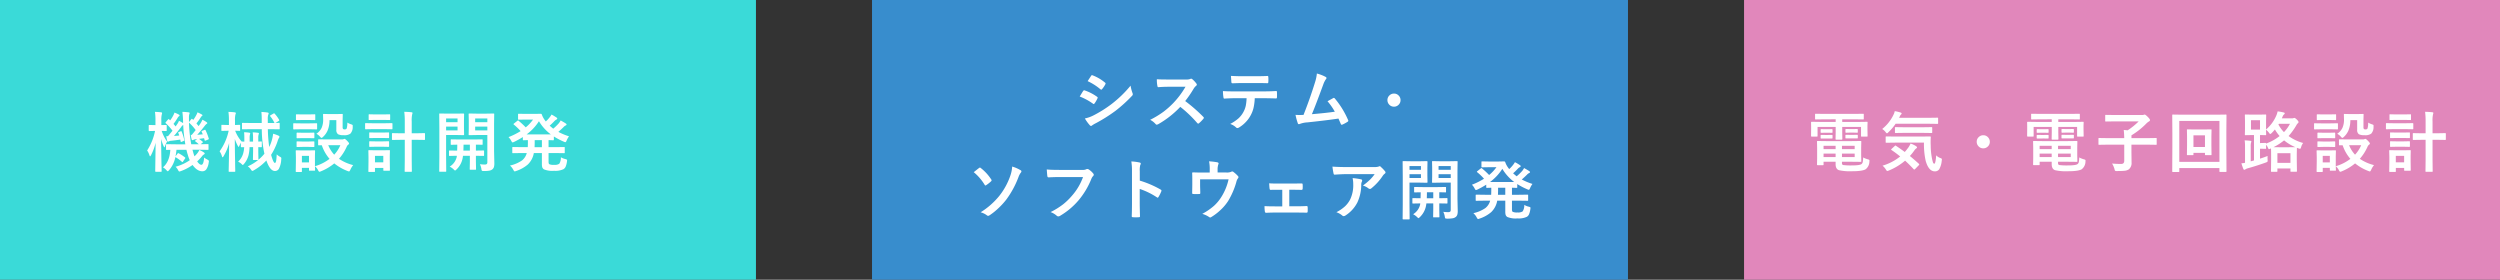 <svg xmlns="http://www.w3.org/2000/svg" width="840" height="94" viewBox="0 0 840 94">
  <rect x="0" y="0" width="840" height="94" fill="#333333" stroke="none"/>
  <g id="グループ_802" data-name="グループ 802" transform="translate(-180 -823)">
    <path id="パス_1622" data-name="パス 1622" d="M0,0H254V94H0Z" transform="translate(180 823)" fill="#3adad8"/>
    <g id="パス_1620" data-name="パス 1620" transform="translate(473 823)" fill="#388dcd">
      <path d="M 253.5 93.5 L 0.5 93.5 L 0.5 0.5 L 253.5 0.5 L 253.5 93.5 Z" stroke="none"/>
      <path d="M 1 1 L 1 93 L 253 93 L 253 1 L 1 1 M 0 0 L 254 0 L 254 94 L 0 94 L 0 0 Z" stroke="none" fill="#388dcd"/>
    </g>
    <path id="パス_1618" data-name="パス 1618" d="M0,0H254V94H0Z" transform="translate(766 823)" fill="#e187bb"/>
    <path id="パス_1621" data-name="パス 1621" d="M-57.219-9.571q.064-.1.73-1.192.29-.473.44-.677a.436.436,0,0,1,.333-.226.238.238,0,0,1,.075.011A15.751,15.751,0,0,1-51.408-9.5q.236.172.236.322a.663.663,0,0,1-.086.247,9.594,9.594,0,0,1-.967,1.676q-.183.215-.29.215a.473.473,0,0,1-.258-.129A19.762,19.762,0,0,0-57.219-9.571Zm2.664-5.167L-53.4-16.5q.15-.247.312-.247a.588.588,0,0,1,.247.075A14.412,14.412,0,0,1-48.7-14.233a.345.345,0,0,1,.172.29.529.529,0,0,1-.086.279,8.352,8.352,0,0,1-1.128,1.654.236.236,0,0,1-.215.129.582.582,0,0,1-.333-.15A19.016,19.016,0,0,0-54.555-14.738ZM-55.479-2.2a11.464,11.464,0,0,0,2.986-1.074,40.419,40.419,0,0,0,6.026-3.8,38.777,38.777,0,0,0,6.338-6.145,13.789,13.789,0,0,0,.645,2.471,1.156,1.156,0,0,1,.107.419.734.734,0,0,1-.236.5,47.885,47.885,0,0,1-5.6,5.081A52.689,52.689,0,0,1-51.784-.612,9.147,9.147,0,0,0-53.062.14a.5.5,0,0,1-.354.172.566.566,0,0,1-.44-.269A13.249,13.249,0,0,1-55.479-2.2Zm33.707-5.844a53.628,53.628,0,0,1,6.091,5.317.475.475,0,0,1,.172.312.54.54,0,0,1-.15.322,11.733,11.733,0,0,1-1.472,1.5.407.407,0,0,1-.269.129.508.508,0,0,1-.312-.172,39.933,39.933,0,0,0-5.715-5.457A31.844,31.844,0,0,1-30.817-.279a1.868,1.868,0,0,1-.5.172A.478.478,0,0,1-31.7-.3,6.09,6.09,0,0,0-33.546-1.74a30.575,30.575,0,0,0,4.555-2.771A28.342,28.342,0,0,0-25.8-7.348a28.359,28.359,0,0,0,4.136-5.521l-5.672.021q-1.7,0-3.48.14-.215.021-.29-.376a10.555,10.555,0,0,1-.193-2.288q1.182.086,3.717.086h6.048a3.619,3.619,0,0,0,1.515-.2.414.414,0,0,1,.247-.086.9.9,0,0,1,.376.172,7.806,7.806,0,0,1,1.429,1.547.629.629,0,0,1,.107.279.581.581,0,0,1-.29.44,4.226,4.226,0,0,0-.806.978A38.125,38.125,0,0,1-21.772-8.046ZM1.6-9a18.226,18.226,0,0,1-.419,3.276A9.961,9.961,0,0,1,.3-3.395,10.238,10.238,0,0,1-1.568-.838a10.146,10.146,0,0,1-2,1.6,1.372,1.372,0,0,1-.655.269A.647.647,0,0,1-4.684.816,5.346,5.346,0,0,0-6.649-.354,14.014,14.014,0,0,0-3.856-2.245a7.982,7.982,0,0,0,1.59-2.03,7.764,7.764,0,0,0,.859-2.267A15.925,15.925,0,0,0-1.149-9H-5.328q-1.053,0-3.3.129-.247.032-.29-.419A12.287,12.287,0,0,1-9.088-11.4q1.235.107,3.738.107H4.533q2.353,0,4.286-.129.236,0,.236.44.021.226.021.849t-.021.838q0,.376-.322.376Q6.4-9,4.555-9Zm-8-7.5q1.923.107,3.652.107H2.181q2.256,0,3.706-.086.269,0,.269.419.032.408.032.795,0,.408-.032.806,0,.419-.29.419Q4.071-14.1,2.181-14.1H-2.75q-.623,0-3.126.086-.344,0-.376-.376-.032-.3-.075-1.031Q-6.381-16.178-6.4-16.5Zm28.873-.795a13.05,13.05,0,0,1,2.965,1.149q.269.183.269.354a.736.736,0,0,1-.226.44,7.647,7.647,0,0,0-.892,1.826q-2.546,6.939-3.792,9.894,4.941-.419,7.7-.838a21.453,21.453,0,0,0-2.449-3.513l1.923-1.063a.443.443,0,0,1,.2-.064.465.465,0,0,1,.322.193,28.972,28.972,0,0,1,4.447,7.2.585.585,0,0,1,.086.29q0,.215-.29.376a11.521,11.521,0,0,1-1.665.9.64.64,0,0,1-.269.064q-.2,0-.312-.312-.58-1.354-.773-1.762Q25.661-1.547,19.28-.881A8.475,8.475,0,0,0,16.7-.344a.713.713,0,0,1-.279.064.361.361,0,0,1-.354-.29,19.647,19.647,0,0,1-.773-2.836q.6.043,1.343.043.354,0,1.343-.021,2.181-5.511,3.846-10.893A13.762,13.762,0,0,0,22.471-17.295ZM48.379-10.56a2.1,2.1,0,0,1,1.633.73,2.11,2.11,0,0,1,.569,1.472,2.1,2.1,0,0,1-.73,1.633,2.11,2.11,0,0,1-1.472.569,2.1,2.1,0,0,1-1.633-.73,2.11,2.11,0,0,1-.569-1.472,2.1,2.1,0,0,1,.73-1.633A2.11,2.11,0,0,1,48.379-10.56Zm-141.2,26.412q.87-.7,1.783-1.407a.5.5,0,0,1,.312-.129.419.419,0,0,1,.279.15,15.685,15.685,0,0,1,3.523,3.856.4.4,0,0,1,.107.258.84.84,0,0,1-.15.312,12.438,12.438,0,0,1-1.7,1.343.414.414,0,0,1-.193.086q-.172,0-.312-.247A16.75,16.75,0,0,0-92.821,15.853Zm12.912-1.891A12,12,0,0,1-77.073,15.2a.421.421,0,0,1,.269.376.841.841,0,0,1-.247.5,5.429,5.429,0,0,0-.741,1.429,30.97,30.97,0,0,1-4.114,7.584,25.527,25.527,0,0,1-2.965,3.18,19.871,19.871,0,0,1-2.664,2.084,1,1,0,0,1-.462.172.8.8,0,0,1-.494-.247,6.324,6.324,0,0,0-2.02-.956,24.977,24.977,0,0,0,6.295-5.532,22.826,22.826,0,0,0,3.738-6.907A11.151,11.151,0,0,0-79.909,13.962Zm11.621.978q1.386.15,4.222.15h7.853A2.5,2.5,0,0,0-55,14.864a.623.623,0,0,1,.333-.086,1.146,1.146,0,0,1,.408.107,6.307,6.307,0,0,1,1.611,1.45.587.587,0,0,1,.15.376.745.745,0,0,1-.312.548,3.134,3.134,0,0,0-.5.859,26.336,26.336,0,0,1-4.265,7.154,24.345,24.345,0,0,1-6.241,5.242,1.105,1.105,0,0,1-.6.193.76.76,0,0,1-.548-.247,6.493,6.493,0,0,0-2.041-1.2,25.14,25.14,0,0,0,4.265-2.653,21.29,21.29,0,0,0,2.922-2.847A19.461,19.461,0,0,0-56.1,17.485h-7.949q-1.321,0-3.631.107-.344.032-.419-.44Q-68.17,16.6-68.288,14.939Zm31.258,3.749a32.947,32.947,0,0,1,6.993,3q.29.15.29.376a.528.528,0,0,1-.043.193,12.5,12.5,0,0,1-.945,1.912q-.14.247-.29.247a.365.365,0,0,1-.247-.107,24.243,24.243,0,0,0-5.779-2.825v4.866q0,1.2.086,4.308v.064q0,.269-.4.269-.494.032-.978.032t-.978-.032q-.419,0-.419-.333.086-2.127.086-4.329V15.5a19.876,19.876,0,0,0-.215-3.255,15.507,15.507,0,0,1,2.75.354q.419.086.419.376a1.139,1.139,0,0,1-.183.5,7.291,7.291,0,0,0-.15,2.063Zm26.144-2.729h2.943a3.6,3.6,0,0,0,1.654-.247.484.484,0,0,1,.3-.107.688.688,0,0,1,.494.226,9.276,9.276,0,0,1,1.472,1.354.487.487,0,0,1,.15.333A.76.76,0,0,1-4.1,18a2.965,2.965,0,0,0-.473,1.085,25.624,25.624,0,0,1-2.782,6.467,15.992,15.992,0,0,1-2.675,3.126,18.028,18.028,0,0,1-3,2.267.654.654,0,0,1-.354.129.909.909,0,0,1-.462-.226,8,8,0,0,0-2.191-.988,21.068,21.068,0,0,0,3.953-2.718,14.27,14.27,0,0,0,2.331-2.761,18.592,18.592,0,0,0,2.557-6.134h-9.571V20.1q0,.548.032,1.418.032,1.085.032,1.246a.546.546,0,0,1-.075.354.443.443,0,0,1-.279.064q-.483.032-1.01.032t-1.01-.032q-.354,0-.354-.333.043-2.245.043-2.729V18.334q0-1.493-.043-2.127v-.043q0-.247.312-.247,1.568.064,3.341.064h2.245v-.859a13.65,13.65,0,0,0-.215-2.922,23.73,23.73,0,0,1,2.718.322q.473.1.473.408a.63.63,0,0,1-.075.279,5.155,5.155,0,0,0-.258,1.7ZM13.2,21.75v5.564h2.331q1.955,0,3.545-.086.279,0,.3.419.021.365.021.7t-.021.709q-.021.4-.312.4h-.054l-3.459-.043H8.641q-1.418,0-3.233.086-.354,0-.419-.462a10.839,10.839,0,0,1-.107-1.783q1.278.086,3.76.086h2.2V21.771H9.629q-1.687,0-2.707.021H6.89q-.258,0-.312-.44-.054-.29-.14-1.762.945.086,3.062.086h4.888l2.965-.043h.054q.258,0,.29.376.021.344.021.677t-.021.688q-.021.419-.344.419h-.086L14.41,21.75Zm14.5-7.767q2.095.15,4.469.15H41.6A5.419,5.419,0,0,0,43.121,14a2.72,2.72,0,0,1,.419-.161.723.723,0,0,1,.5.312,11.451,11.451,0,0,1,1.321,1.386.625.625,0,0,1,.172.4.588.588,0,0,1-.312.462,2.877,2.877,0,0,0-.591.634,18.348,18.348,0,0,1-3.867,4.254.654.654,0,0,1-.462.193.83.83,0,0,1-.537-.215,5.315,5.315,0,0,0-1.826-.913,22.914,22.914,0,0,0,2.342-1.944,12.99,12.99,0,0,0,1.6-1.9H32.379q-1.321,0-3.889.172a.356.356,0,0,1-.4-.333A21.125,21.125,0,0,1,27.7,13.983ZM29.017,29.3A12.79,12.79,0,0,0,32,27.25,8.789,8.789,0,0,0,33.614,25.1a11.034,11.034,0,0,0,1.074-5.2,9.213,9.213,0,0,0-.215-2.062,20.668,20.668,0,0,1,2.836.419.411.411,0,0,1,.376.419.88.88,0,0,1-.107.387,2.27,2.27,0,0,0-.2.9,14.246,14.246,0,0,1-1.3,6.059,11.322,11.322,0,0,1-4,4.383,1.164,1.164,0,0,1-.623.215.616.616,0,0,1-.44-.2A6.409,6.409,0,0,0,29.017,29.3Zm35.93-.129a11.475,11.475,0,0,0,1.6.107,1.015,1.015,0,0,0,.752-.2,1.038,1.038,0,0,0,.15-.645V19.365h-3.6l-2.417.043a.392.392,0,0,1-.236-.043.37.37,0,0,1-.032-.193l.043-1.912V14.316l-.043-1.934q0-.183.054-.215a.433.433,0,0,1,.215-.032l2.417.043h3.223l2.449-.043q.172,0,.2.043a.4.4,0,0,1,.032.2l-.043,3.008v9.432L69.8,28.84a4.306,4.306,0,0,1-.15,1.311,1.627,1.627,0,0,1-.483.72,2.244,2.244,0,0,1-1.074.473,10.506,10.506,0,0,1-1.837.118q-.537,0-.634-.107a1.267,1.267,0,0,1-.172-.569A5.668,5.668,0,0,0,64.947,29.173Zm2.5-11.365V16.529H63.357v1.278Zm0-4H63.357v1.246H67.45ZM57.2,12.179l2.213-.043q.226,0,.226.247L59.6,14.488v2.589l.043,2.095q0,.236-.226.236L57.2,19.365H53.593v7.348l.043,4.748q0,.183-.043.215a.37.37,0,0,1-.193.032H51.52a.323.323,0,0,1-.2-.038.349.349,0,0,1-.038-.209l.043-4.748v-9.55l-.043-4.78q0-.183.043-.215a.4.4,0,0,1,.2-.032l2.61.043Zm.236,5.629V16.529H53.593v1.278Zm0-4H53.593v1.246h3.846ZM54.807,29.979a5.166,5.166,0,0,0,2.353-3.233l.043-.4q-1.063.011-1.858.032l-.408.011h-.129q-.172,0-.215-.054a.4.4,0,0,1-.032-.2V24.8q0-.172.043-.2a.4.4,0,0,1,.2-.032l2.5.043q.043-1.1.043-2-.816.011-1.482.032l-.451.011q-.193,0-.226-.043a.292.292,0,0,1-.043-.193V21.073q0-.183.054-.215a.433.433,0,0,1,.215-.032l2.75.043h4.705l2.75-.043a.34.34,0,0,1,.215.043.4.4,0,0,1,.032.2v1.343q0,.172-.043.2a.4.4,0,0,1-.2.032l-.269-.011q-.816-.021-1.751-.032v2l2.5-.043a.34.34,0,0,1,.215.043.37.37,0,0,1,.032.193v1.332a.379.379,0,0,1-.038.215q-.038.043-.209.043l-2.5-.043v2.041l.043,2.385A.365.365,0,0,1,63.6,31a.4.4,0,0,1-.2.032H61.778q-.183,0-.215-.043a.433.433,0,0,1-.032-.215l.043-2.385V26.348h-2.31q-.075.612-.15.945a7.108,7.108,0,0,1-2.084,3.7q-.344.312-.419.312-.118,0-.5-.4A5.648,5.648,0,0,0,54.807,29.979Zm4.6-5.371h2.17v-2H59.447Q59.447,23.469,59.4,24.607Zm32.751,2.224a4.772,4.772,0,0,0,1.493.612,1.884,1.884,0,0,1,.483.172.293.293,0,0,1,.107.258,2.385,2.385,0,0,1-.032.322,6.748,6.748,0,0,1-.462,1.826,1.882,1.882,0,0,1-.709.816,6.358,6.358,0,0,1-3.169.548,7.278,7.278,0,0,1-3.405-.483,1.367,1.367,0,0,1-.569-.709,4,4,0,0,1-.118-1.139V25.424H83.067a6.964,6.964,0,0,1-2.03,3.856,11.649,11.649,0,0,1-3.91,2.17,2.874,2.874,0,0,1-.483.15q-.183,0-.483-.548a4.727,4.727,0,0,0-1.117-1.429,11.408,11.408,0,0,0,4.05-1.719,4.713,4.713,0,0,0,1.6-2.481H79.039l-2.943.043a.392.392,0,0,1-.236-.043.37.37,0,0,1-.032-.193v-1.59q0-.172.054-.2A.433.433,0,0,1,76.1,23.4l2.943.043h1.987q.043-.967.043-1.611v-.752q-.58.011-1.085.032l-.344.011a.392.392,0,0,1-.236-.043.37.37,0,0,1-.032-.193v-.838a30.4,30.4,0,0,1-2.943,1.633,1.817,1.817,0,0,1-.516.172q-.172,0-.462-.569a4.773,4.773,0,0,0-.892-1.214,23.847,23.847,0,0,0,4.061-2.02A18.142,18.142,0,0,0,76.4,15.917q-.172-.14-.172-.226,0-.054.172-.193l1.106-.881a.586.586,0,0,1,.247-.14.391.391,0,0,1,.193.1,28.36,28.36,0,0,1,2.4,2.224,13.407,13.407,0,0,0,2.46-2.621h-2.46l-2.31.043q-.193,0-.226-.043a.292.292,0,0,1-.043-.193V12.458q0-.172.054-.2a.433.433,0,0,1,.215-.032l2.31.043h3.04l2-.043a.393.393,0,0,1,.376.269,6.821,6.821,0,0,0,1.01,1.891q.021.032.312.43A10.578,10.578,0,0,0,88.4,13.4a6.491,6.491,0,0,0,.612-.913,15.667,15.667,0,0,1,1.7,1.01.439.439,0,0,1,.236.344q0,.2-.29.333a2.515,2.515,0,0,0-.741.591q-.816.859-1.515,1.461.795.7,1.2,1.01a18.352,18.352,0,0,0,1.88-1.826,6.22,6.22,0,0,0,.612-.945q1.053.58,1.708,1.01a.472.472,0,0,1,.269.376q0,.193-.29.3a2.419,2.419,0,0,0-.763.6q-.73.72-1.7,1.558a20.878,20.878,0,0,0,3.588,1.493,6.4,6.4,0,0,0-.795,1.4q-.236.569-.419.569a1.456,1.456,0,0,1-.5-.15A24.035,24.035,0,0,1,89.8,19.849v1.042q0,.172-.043.2a.4.4,0,0,1-.2.032l-.483-.011q-.483-.021-1.053-.032v2.363h2.224l2.965-.043a.34.34,0,0,1,.215.043.37.37,0,0,1,.032.193v1.59a.323.323,0,0,1-.038.2.349.349,0,0,1-.209.038l-2.965-.043H88.019v2.965q0,.6.236.773a3.333,3.333,0,0,0,1.611.226,2.817,2.817,0,0,0,1.74-.354A3.707,3.707,0,0,0,92.155,26.831ZM84.786,14.725A16.587,16.587,0,0,1,80.65,19.15h8.121A15.236,15.236,0,0,1,84.786,14.725Zm-1.472,8.723h2.46V21.084H83.357v.752Q83.357,22.427,83.314,23.447Z" transform="translate(600 865)" fill="#fff"/>
    <path id="パス_1623" data-name="パス 1623" d="M9.99.021A15.135,15.135,0,0,0,14.76-2.17a11.224,11.224,0,0,1-.655-1.8,16.929,16.929,0,0,1-.462-1.7H10.3a20.607,20.607,0,0,1-.333,2.224l.677-.924q.129-.172.247-.172a.433.433,0,0,1,.193.064,13.351,13.351,0,0,1,2.063,1.364.234.234,0,0,1,.129.183.389.389,0,0,1-.1.2l-.666.978q-.118.215-.236.215-.064,0-.2-.129A11.742,11.742,0,0,0,9.926-3.212,9.519,9.519,0,0,1,7.81,1.171q-.344.376-.44.376-.118,0-.483-.4A4.2,4.2,0,0,0,5.747.226Q7.981-1.654,8.229-5.65l-1.214.021q-.172,0-.2-.043a.37.37,0,0,1-.032-.193V-7.326q0-.172.043-.2a.37.37,0,0,1,.193-.032l3.019.043h3.233a51.151,51.151,0,0,1-.709-6.51,2.215,2.215,0,0,0-.7.72q-1.429,1.869-2.417,3l1.783-.161q-.118-.376-.312-.849a.58.58,0,0,1-.043-.172q0-.075.258-.183l.58-.226a.58.58,0,0,1,.172-.043q.1,0,.172.2a15.127,15.127,0,0,1,.838,2.729.515.515,0,0,1,.032.15q0,.107-.247.226l-.645.279a.65.65,0,0,1-.215.064q-.1,0-.129-.215L11.569-9.1q-1.59.247-3.126.408a1.843,1.843,0,0,0-.7.183.631.631,0,0,1-.29.107q-.215,0-.279-.29-.14-.559-.312-1.558.215.021.569.021.5-.569,1.525-1.848a17.4,17.4,0,0,0-2.234-2.492A.26.26,0,0,1,6.6-14.76.469.469,0,0,1,6.735-15l.72-.838q.107-.15.193-.15a.333.333,0,0,1,.183.107l.354.322a12.036,12.036,0,0,0,1.1-1.783,4.642,4.642,0,0,0,.333-.827,9.07,9.07,0,0,1,1.525.7.34.34,0,0,1,.193.29q0,.118-.193.236a1.439,1.439,0,0,0-.376.4A19.788,19.788,0,0,1,9.3-14.362q.269.29.709.859l.7-1.031a4.078,4.078,0,0,0,.419-.881,11.517,11.517,0,0,1,1.386.784v-.4a30.2,30.2,0,0,0-.236-3.384q.956.021,2.041.15.4.043.4.247a1.387,1.387,0,0,1-.129.44,4.391,4.391,0,0,0-.1,1.192q0,.387.011,1.289v.1l.784-.956q.15-.14.2-.14a.519.519,0,0,1,.172.118l.269.269A11.42,11.42,0,0,0,17-17.424a4.4,4.4,0,0,0,.354-.838,14.325,14.325,0,0,1,1.45.73q.226.14.226.29,0,.118-.193.236a1.22,1.22,0,0,0-.354.4A21.838,21.838,0,0,1,17-14.534q.312.365.73.9.322-.44.72-1.042a7.205,7.205,0,0,0,.559-1.1,8.89,8.89,0,0,1,1.45.859.374.374,0,0,1,.193.279q0,.172-.247.269a5,5,0,0,0-.677.73q-1.031,1.354-2.46,2.943.591-.043,1.869-.172l-.376-.838a.592.592,0,0,1-.043-.161q0-.086.258-.193l.73-.29a.655.655,0,0,1,.2-.054q.086,0,.193.215a18.933,18.933,0,0,1,1.053,2.75.461.461,0,0,1,.021.118q0,.086-.258.215l-.795.322a.739.739,0,0,1-.226.064q-.107,0-.15-.215l-.172-.634-1.7.236a11.032,11.032,0,0,1,1.149.881q.15.118.15.215t-.15.2l-.6.5,2.374-.043a.392.392,0,0,1,.236.043.37.37,0,0,1,.032.193v1.461q0,.161-.043.2a.408.408,0,0,1-.226.038l-2.986-.043H15.662l.2.688A12.848,12.848,0,0,0,16.35-3.47a10.5,10.5,0,0,0,1.01-1.106,4.825,4.825,0,0,0,.612-1.031,8.177,8.177,0,0,1,1.59.859q.215.193.215.333,0,.172-.236.3a2.092,2.092,0,0,0-.645.58,13.259,13.259,0,0,1-1.644,1.762q.773,1.139,1.407,1.139.752,0,.924-2.438a5.7,5.7,0,0,0,1.031.655q.58.3.58.548a3.4,3.4,0,0,1-.064.462A5.132,5.132,0,0,1,20.281.956a1.623,1.623,0,0,1-1.311.591q-1.74,0-3.266-2.116a16.217,16.217,0,0,1-3.91,2.052,3.6,3.6,0,0,1-.526.15q-.2,0-.44-.5A4.14,4.14,0,0,0,9.99.021Zm5.1-10.71.312.021q.763-.881,1.343-1.633A15.4,15.4,0,0,0,14.5-14.8a45.448,45.448,0,0,0,.763,7.283H17.8a10.253,10.253,0,0,0-1.106-.924q-.172-.14-.172-.193,0-.086.226-.247l.5-.376-.6.064A1.825,1.825,0,0,0,16-9.013a.9.9,0,0,1-.354.107q-.193,0-.258-.29A10.2,10.2,0,0,1,15.093-10.688ZM.44-5.436A19.316,19.316,0,0,0,3.1-12.01H3.062l-1.869.043q-.226,0-.226-.236v-1.59q0-.215.226-.215l1.891.043h.15v-1.547a17.861,17.861,0,0,0-.172-2.9q1.139.032,2.063.15.333.043.333.247a1.949,1.949,0,0,1-.086.44,7.193,7.193,0,0,0-.161,2.041v1.568l1.568-.043q.236,0,.236.215v1.59q0,.172-.043.2a.37.37,0,0,1-.193.032l-.451-.011q-.451-.021-1-.032A12.691,12.691,0,0,0,7.154-8.422a8.382,8.382,0,0,0-.709,1.536q-.1.376-.215.376t-.269-.4a14.032,14.032,0,0,1-.816-2.4q.021,3.749.1,7.81Q5.264-.569,5.3.773q.011.634.011.7,0,.183-.043.215a.4.4,0,0,1-.2.032h-1.7q-.215,0-.215-.247,0-.075.021-1.482.075-4.383.107-8.014A17.985,17.985,0,0,1,1.74-3.846q-.2.376-.312.376-.086,0-.215-.354A6.04,6.04,0,0,0,.44-5.436ZM34.255-.107a15.235,15.235,0,0,0,3.491-2.138H36.231q-.183,0-.215-.043a.433.433,0,0,1-.032-.215l.054-2.449V-6.574H34.846a12.96,12.96,0,0,1-.333,2.707,7.278,7.278,0,0,1-1.493,2.9q-.333.4-.44.4-.086,0-.333-.247A4.133,4.133,0,0,0,31-1.687a5.917,5.917,0,0,0,1.687-2.686,9.444,9.444,0,0,0,.354-2.181l-.881.021q-.172,0-.2-.043a.4.4,0,0,1-.032-.2V-8.046a10.133,10.133,0,0,0-.494,1.01q-.172.4-.236.4-.1,0-.29-.354a15.17,15.17,0,0,1-1.01-2.31q.011,3.749.1,7.81Q30-.569,30.033.773q.011.634.011.7,0,.183-.043.215a.37.37,0,0,1-.193.032H28.089a.365.365,0,0,1-.226-.043.4.4,0,0,1-.032-.2q0-.032.032-1.472.1-4.232.118-7.938a16.79,16.79,0,0,1-1.848,4.394q-.2.376-.333.376-.15,0-.236-.376a5.436,5.436,0,0,0-.773-1.622,18.293,18.293,0,0,0,3.04-6.907h-.269l-1.934.043a.34.34,0,0,1-.215-.043.37.37,0,0,1-.032-.193v-1.547q0-.172.054-.215a.336.336,0,0,1,.193-.032l1.934.054h.354v-1.461a20.222,20.222,0,0,0-.161-2.943,19.89,19.89,0,0,1,2.116.15q.376.075.376.247a1.387,1.387,0,0,1-.129.44,7.661,7.661,0,0,0-.161,2.084v1.482l1.5-.054q.172,0,.2.043a.4.4,0,0,1,.032.2v1.547q0,.172-.043.2a.37.37,0,0,1-.193.032l-.44-.011q-.451-.021-1-.032a12.222,12.222,0,0,0,2.159,3.609,5.658,5.658,0,0,0,.924.043V-9.786a15.612,15.612,0,0,0-.086-1.783,14.1,14.1,0,0,1,1.751.15q.312.064.312.247a3.632,3.632,0,0,1-.086.354,4.3,4.3,0,0,0-.107,1.2v1.192h1.149v-1.01a14.023,14.023,0,0,0-.118-2.095,15.354,15.354,0,0,1,1.783.15q.29.043.29.2a.976.976,0,0,1-.086.376,3.533,3.533,0,0,0-.118,1.16v1.214q.333-.011.688-.032l.258-.011q.183,0,.215.043a.37.37,0,0,1,.032.193v1.45q0,.183-.043.215a.4.4,0,0,1-.2.032l-.945-.021v1.6L37.832-2.5a.534.534,0,0,1-.021.193,14.018,14.018,0,0,0,2.03-2.041,39.8,39.8,0,0,1-.881-8.25H35.522l-2.965.043a.34.34,0,0,1-.215-.043.4.4,0,0,1-.032-.2V-14.48q0-.172.054-.2a.336.336,0,0,1,.193-.032l2.965.043h3.416v-.591a29.111,29.111,0,0,0-.107-3.126q1.214.064,2.063.193.376.075.376.269a.928.928,0,0,1-.129.44A4.13,4.13,0,0,0,40.979-16v1.321h2.245A10.029,10.029,0,0,0,41.817-16.9a.367.367,0,0,1-.086-.172q0-.1.215-.226l.9-.526a1.735,1.735,0,0,1,.247-.107q.1,0,.215.15a11.368,11.368,0,0,1,1.461,2.009.5.5,0,0,1,.064.193q0,.118-.247.269l-1.053.634q.462-.011.9-.032l.312-.011q.172,0,.2.043a.37.37,0,0,1,.032.193V-12.8q0,.183-.043.215a.37.37,0,0,1-.193.032L41.774-12.6H41a46.892,46.892,0,0,0,.462,5.983,12.517,12.517,0,0,0,1.021-2.836,11.575,11.575,0,0,0,.279-1.611,11.732,11.732,0,0,1,1.74.612q.4.183.4.4a.7.7,0,0,1-.193.419,5.928,5.928,0,0,0-.483,1.214,20.316,20.316,0,0,1-2.138,4.447q.763,2.718,1.278,2.718.29,0,.43-.773.1-.591.183-2.105a5.222,5.222,0,0,0,1.031.773,1.95,1.95,0,0,1,.43.279.39.39,0,0,1,.086.269q0,.075-.032.354a7.472,7.472,0,0,1-.806,3.2,1.5,1.5,0,0,1-1.321.709q-1.644,0-2.868-3.534a17.658,17.658,0,0,1-4.157,3.266,1.531,1.531,0,0,1-.526.247q-.2,0-.483-.44A3.922,3.922,0,0,0,34.255-.107ZM69.67-.526a7.011,7.011,0,0,0-.945,1.547q-.279.591-.44.591a2.5,2.5,0,0,1-.5-.15A16.316,16.316,0,0,1,63.31-1.1a16.78,16.78,0,0,1-4.49,2.664,1.378,1.378,0,0,1-.5.15q-.183,0-.462-.548a4.138,4.138,0,0,0-1.031-1.3q.011.548.032.956.011.279.011.3,0,.172-.043.2a.37.37,0,0,1-.193.032H55.071q-.183,0-.215-.043a.37.37,0,0,1-.032-.193V.4H52.439V1.536q0,.183-.043.215a.4.4,0,0,1-.2.032H50.634A.392.392,0,0,1,50.4,1.74a.4.4,0,0,1-.032-.2l.054-3.319V-3.19l-.054-2.062q0-.183.054-.215a.433.433,0,0,1,.215-.032l2.009.043H54.6l2.03-.043q.172,0,.2.043a.4.4,0,0,1,.032.2l-.043,1.687V-.15a15.017,15.017,0,0,0,4.909-2.471,13.492,13.492,0,0,1-2.6-4.576l-.988.021q-.172,0-.215-.054a.4.4,0,0,1-.032-.2V-8.98q0-.215.247-.215l2.686.043h5.124a1.346,1.346,0,0,0,.483-.086.9.9,0,0,1,.333-.107q.215,0,.827.612.688.709.688.924a.451.451,0,0,1-.247.4,1.579,1.579,0,0,0-.526.677A15.948,15.948,0,0,1,64.9-2.643,14.558,14.558,0,0,0,69.67-.526ZM65.362-7.219H61.291a10.4,10.4,0,0,0,2,3.19A10.879,10.879,0,0,0,65.362-7.219ZM54.824-3.631H52.439v2.2h2.385Zm2.471-7.423a4.915,4.915,0,0,0,1.772-2,6.663,6.663,0,0,0,.516-2.793l-.043-1.633q0-.172.054-.2a.433.433,0,0,1,.215-.032l1.934.043h2.2l1.977-.043q.183,0,.215.043a.37.37,0,0,1,.032.193l-.043,1.783v2.288a1.219,1.219,0,0,0,.15.752,1,1,0,0,0,.623.129.663.663,0,0,0,.591-.312,6.53,6.53,0,0,0,.215-1.977,6.119,6.119,0,0,0,1.3.591,1.321,1.321,0,0,1,.44.2.483.483,0,0,1,.075.312q0,.054-.011.279a3.191,3.191,0,0,1-.795,2.353,3.436,3.436,0,0,1-2.234.5,3.88,3.88,0,0,1-1.88-.312,1.684,1.684,0,0,1-.591-1.515V-15.63H61.72a9.037,9.037,0,0,1-.677,3.556,6.433,6.433,0,0,1-1.482,2.052q-.354.354-.526.354t-.526-.419A4.057,4.057,0,0,0,57.295-11.054Zm-5.2-3.491h2.857l2.353-.043a.34.34,0,0,1,.215.043.37.37,0,0,1,.032.193v1.568q0,.183-.054.226a.336.336,0,0,1-.193.032l-2.353-.043H52.1l-2.331.043q-.183,0-.215-.054a.4.4,0,0,1-.032-.2v-1.568q0-.172.043-.2a.4.4,0,0,1,.2-.032Zm.591-3.008h2l1.987-.043a.365.365,0,0,1,.226.043.37.37,0,0,1,.032.193v1.472q0,.183-.043.215a.433.433,0,0,1-.215.032l-1.987-.043h-2l-2,.043q-.183,0-.215-.043a.4.4,0,0,1-.032-.2v-1.472q0-.172.043-.2a.4.4,0,0,1,.2-.032Zm.086,6.155h1.74l1.848-.043q.193,0,.226.043t.043.183v1.429q0,.172-.054.2a.433.433,0,0,1-.215.032l-1.848-.043h-1.74L50.9-9.55a.34.34,0,0,1-.215-.043.37.37,0,0,1-.032-.193v-1.429q0-.226.247-.226Zm0,2.954h1.74L56.36-8.5q.193,0,.226.043a.316.316,0,0,1,.043.2v1.407q0,.183-.054.215a.433.433,0,0,1-.215.032l-1.848-.043h-1.74L50.9-6.6a.34.34,0,0,1-.215-.043.4.4,0,0,1-.032-.2V-8.25q0-.172.054-.215A.336.336,0,0,1,50.9-8.5Zm34.061-9.99q1.472.032,2.417.15.354.032.354.247a.81.81,0,0,1-.043.226q-.054.161-.064.215a9.654,9.654,0,0,0-.161,2.438v3.942h1.407l2.793-.054q.193,0,.236.054a.433.433,0,0,1,.032.215v1.783q0,.172-.054.2a.433.433,0,0,1-.215.032l-2.793-.043H89.336v6.649l.043,3.846a.392.392,0,0,1-.043.236.28.28,0,0,1-.172.032H87.177q-.15,0-.183-.054a.433.433,0,0,1-.032-.215l.043-3.824V-9.023H85.77l-2.814.043q-.193,0-.226-.043a.37.37,0,0,1-.032-.193V-11a.392.392,0,0,1,.043-.236.433.433,0,0,1,.215-.032l2.814.054h1.235v-3.9A25.552,25.552,0,0,0,86.833-18.434ZM82.01,1.128q0,.172-.043.2a.4.4,0,0,1-.2.032h-1.74q-.172,0-.2-.043a.37.37,0,0,1-.032-.193V.419H76.994v1.1q0,.183-.043.215a.4.4,0,0,1-.2.032H75.038a.392.392,0,0,1-.236-.043.4.4,0,0,1-.032-.2l.043-3.3v-1.45L74.77-5.3q0-.183.054-.215a.433.433,0,0,1,.215-.032l2,.043h2.707l2.02-.043q.183,0,.215.043a.4.4,0,0,1,.032.2l-.043,1.687v1.568ZM79.787-3.631H76.994V-1.45h2.793ZM76.252-14.588h4.039l2.363-.043q.215,0,.215.236v1.568a.365.365,0,0,1-.043.226.28.28,0,0,1-.172.032l-2.363-.043H76.252l-2.331.043q-.183,0-.215-.043a.473.473,0,0,1-.032-.215v-1.568q0-.172.043-.2a.4.4,0,0,1,.2-.032Zm.849-2.965h2.75l1.987-.043q.193,0,.226.043a.37.37,0,0,1,.032.193V-15.9q0,.172-.043.2a.433.433,0,0,1-.215.032l-1.987-.043H77.1l-2,.043q-.172,0-.2-.043a.37.37,0,0,1-.032-.193v-1.461q0-.172.043-.2A.37.37,0,0,1,75.1-17.6Zm.075,6.091h2.438l1.848-.043q.193,0,.226.043a.292.292,0,0,1,.043.193v1.439q0,.172-.054.2a.433.433,0,0,1-.215.032l-1.848-.043H77.176l-1.869.043q-.183,0-.215-.043a.37.37,0,0,1-.032-.193v-1.439q0-.172.043-.2a.4.4,0,0,1,.2-.032Zm0,2.965h2.438l1.848-.043q.193,0,.226.043a.292.292,0,0,1,.043.193v1.418q0,.172-.054.2a.433.433,0,0,1-.215.032l-1.848-.043H77.176l-1.869.043q-.183,0-.215-.043a.37.37,0,0,1-.032-.193V-8.3q0-.172.043-.2a.4.4,0,0,1,.2-.032Zm35.071,7.67a11.475,11.475,0,0,0,1.6.107,1.015,1.015,0,0,0,.752-.2,1.038,1.038,0,0,0,.15-.645v-9.066h-3.6l-2.417.043a.392.392,0,0,1-.236-.043.37.37,0,0,1-.032-.193l.043-1.912v-2.943l-.043-1.934q0-.183.054-.215a.433.433,0,0,1,.215-.032l2.417.043h3.223l2.449-.043q.172,0,.2.043a.4.4,0,0,1,.032.2l-.043,3.008v9.432L117.1-1.16a4.306,4.306,0,0,1-.15,1.311,1.627,1.627,0,0,1-.483.72,2.244,2.244,0,0,1-1.074.473,10.506,10.506,0,0,1-1.837.118q-.537,0-.634-.107a1.267,1.267,0,0,1-.172-.569A5.668,5.668,0,0,0,112.247-.827Zm2.5-11.365v-1.278h-4.093v1.278Zm0-4h-4.093v1.246h4.093ZM104.5-17.821l2.213-.043q.226,0,.226.247l-.043,2.105v2.589l.043,2.095q0,.236-.226.236l-2.213-.043h-3.609v7.348l.043,4.748q0,.183-.043.215a.37.37,0,0,1-.193.032H98.82a.323.323,0,0,1-.2-.038.35.35,0,0,1-.038-.209l.043-4.748v-9.55l-.043-4.78q0-.183.043-.215a.4.4,0,0,1,.2-.032l2.61.043Zm.236,5.629v-1.278h-3.846v1.278Zm0-4h-3.846v1.246h3.846ZM102.107-.021a5.165,5.165,0,0,0,2.353-3.233l.043-.4q-1.063.011-1.858.032l-.408.011h-.129q-.172,0-.215-.054a.4.4,0,0,1-.032-.2V-5.2q0-.172.043-.2a.4.4,0,0,1,.2-.032l2.5.043q.043-1.1.043-2-.816.011-1.482.032l-.451.011q-.193,0-.226-.043a.292.292,0,0,1-.043-.193V-8.927q0-.183.054-.215a.433.433,0,0,1,.215-.032l2.75.043h4.705l2.75-.043a.34.34,0,0,1,.215.043.4.4,0,0,1,.032.2v1.343q0,.172-.043.2a.4.4,0,0,1-.2.032l-.269-.011q-.816-.021-1.751-.032v2l2.5-.043a.34.34,0,0,1,.215.043.37.37,0,0,1,.032.193v1.332a.379.379,0,0,1-.038.215q-.038.043-.209.043l-2.5-.043v2.041l.043,2.385A.365.365,0,0,1,110.9,1a.4.4,0,0,1-.2.032h-1.622q-.183,0-.215-.043a.433.433,0,0,1-.032-.215l.043-2.385V-3.652h-2.31q-.075.612-.15.945a7.108,7.108,0,0,1-2.084,3.7q-.344.312-.419.312-.118,0-.5-.4A5.648,5.648,0,0,0,102.107-.021Zm4.6-5.371h2.17v-2h-2.127Q106.747-6.531,106.7-5.393Zm32.751,2.224a4.772,4.772,0,0,0,1.493.612,1.884,1.884,0,0,1,.483.172.293.293,0,0,1,.107.258,2.385,2.385,0,0,1-.032.322,6.748,6.748,0,0,1-.462,1.826,1.882,1.882,0,0,1-.709.816,6.358,6.358,0,0,1-3.169.548A7.278,7.278,0,0,1,133.762.9a1.367,1.367,0,0,1-.569-.709,4,4,0,0,1-.118-1.139V-4.576h-2.707a6.964,6.964,0,0,1-2.03,3.856,11.649,11.649,0,0,1-3.91,2.17,2.874,2.874,0,0,1-.483.15q-.183,0-.483-.548a4.727,4.727,0,0,0-1.117-1.429,11.408,11.408,0,0,0,4.05-1.719,4.713,4.713,0,0,0,1.6-2.481h-1.654l-2.943.043a.392.392,0,0,1-.236-.043.37.37,0,0,1-.032-.193v-1.59q0-.172.054-.2A.433.433,0,0,1,123.4-6.6l2.943.043h1.987q.043-.967.043-1.611v-.752q-.58.011-1.085.032l-.344.011a.392.392,0,0,1-.236-.043.37.37,0,0,1-.032-.193v-.838a30.4,30.4,0,0,1-2.943,1.633,1.817,1.817,0,0,1-.516.172q-.172,0-.462-.569a4.773,4.773,0,0,0-.892-1.214,23.847,23.847,0,0,0,4.061-2.02,18.142,18.142,0,0,0-2.224-2.138q-.172-.14-.172-.226,0-.054.172-.193l1.106-.881a.586.586,0,0,1,.247-.14.391.391,0,0,1,.193.1,28.36,28.36,0,0,1,2.4,2.224,13.407,13.407,0,0,0,2.46-2.621h-2.46l-2.31.043q-.193,0-.226-.043a.292.292,0,0,1-.043-.193v-1.525q0-.172.054-.2a.433.433,0,0,1,.215-.032l2.31.043h3.04l2-.043a.393.393,0,0,1,.376.269,6.821,6.821,0,0,0,1.01,1.891q.021.032.312.43A10.579,10.579,0,0,0,135.7-16.6a6.492,6.492,0,0,0,.612-.913A15.667,15.667,0,0,1,138-16.5a.439.439,0,0,1,.236.344q0,.2-.29.333a2.515,2.515,0,0,0-.741.591q-.816.859-1.515,1.461.795.7,1.2,1.01a18.353,18.353,0,0,0,1.88-1.826,6.219,6.219,0,0,0,.612-.945q1.053.58,1.708,1.01a.472.472,0,0,1,.269.376q0,.193-.29.3a2.419,2.419,0,0,0-.763.6q-.73.72-1.7,1.558a20.878,20.878,0,0,0,3.588,1.493,6.4,6.4,0,0,0-.795,1.4q-.236.569-.419.569a1.456,1.456,0,0,1-.5-.15,24.034,24.034,0,0,1-3.384-1.772v1.042q0,.172-.043.2a.4.4,0,0,1-.2.032l-.483-.011q-.483-.021-1.053-.032v2.363h2.224l2.965-.043a.34.34,0,0,1,.215.043.37.37,0,0,1,.032.193v1.59a.323.323,0,0,1-.038.2.35.35,0,0,1-.209.038l-2.965-.043h-2.224v2.965q0,.6.236.773a3.333,3.333,0,0,0,1.611.226,2.817,2.817,0,0,0,1.74-.354A3.707,3.707,0,0,0,139.455-3.169Zm-7.369-12.106a16.587,16.587,0,0,1-4.136,4.426h8.121A15.236,15.236,0,0,1,132.086-15.275Zm-1.472,8.723h2.46V-8.916h-2.417v.752Q130.657-7.573,130.614-6.553Z" transform="translate(229 879)" fill="#fff"/>
    <path id="パス_1619" data-name="パス 1619" d="M14.7-8.583l3.448-.043q.183,0,.215.054a.4.4,0,0,1,.032.2l-.043,2.009v2.5l.043,2.009a.323.323,0,0,1-.038.2.349.349,0,0,1-.209.038L14.7-1.654H11.9v.333a1.11,1.11,0,0,0,.107.591.661.661,0,0,0,.312.183,20.1,20.1,0,0,0,2.922.129q2.664,0,3.233-.462a1.166,1.166,0,0,0,.4-.645,9.213,9.213,0,0,0,.15-1.579,6.993,6.993,0,0,0,1.568.634,1.491,1.491,0,0,1,.462.183.362.362,0,0,1,.086.279q0,.086-.021.312A3.338,3.338,0,0,1,19.873.859q-1.1.677-4.587.677a16.886,16.886,0,0,1-4.4-.354Q9.765.784,9.765-.838v-.816H5.715v.9a.349.349,0,0,1-.038.209A.349.349,0,0,1,5.468-.5H3.728q-.215,0-.215-.247l.043-2.02V-6.316L3.513-8.368a.365.365,0,0,1,.043-.226.28.28,0,0,1,.172-.032l3.309.043Zm1.472,5.35V-4.383H11.9v1.149Zm0-3.771H11.9V-5.9h4.265ZM5.715-3.233h4.05V-4.383H5.715Zm0-2.664h4.05V-7H5.715Zm.4-10.012-2.986.043a.392.392,0,0,1-.236-.043.37.37,0,0,1-.032-.193v-1.439q0-.172.054-.2a.433.433,0,0,1,.215-.032l2.986.043h9.861l3.019-.043q.172,0,.2.043a.37.37,0,0,1,.032.193V-16.1q0,.172-.043.2a.37.37,0,0,1-.193.032l-3.019-.043H11.988v.881h5.393l2.879-.043q.183,0,.215.043a.4.4,0,0,1,.032.2l-.043,1.1v1.149l.043,2.245q0,.172-.043.2a.4.4,0,0,1-.2.032H18.552q-.183,0-.215-.043a.37.37,0,0,1-.032-.193v-3.019H11.988v1.869l.043,2.2q0,.215-.236.215H9.99q-.247,0-.247-.215l.043-2.2v-1.869H3.7v3.019q0,.172-.043.2a.4.4,0,0,1-.2.032H1.74q-.226,0-.226-.236l.021-2.245v-.967l-.021-1.278q0-.247.215-.247l2.89.043H9.786v-.881Zm10.871,3.255q.236,0,.236.2v.859q0,.193-.236.193l-1.3-.043H14.609l-1.3.043q-.247,0-.247-.215v-.859q0-.183.247-.183l1.3.021h1.074Zm0,1.944q.236,0,.236.193v.859q0,.172-.236.172l-1.3-.021H14.609l-1.3.021q-.247,0-.247-.172v-.881q0-.172.247-.172l1.3.021h1.074Zm-8.5-1.9q.247,0,.247.2v.881q0,.15-.247.15L7.262-11.4H6.2l-1.225.021q-.247,0-.247-.172v-.881q0-.183.247-.183l1.225.032H7.262Zm0,1.944q.247,0,.247.193v.838q0,.193-.247.193L7.262-9.464H6.2l-1.225.021q-.247,0-.247-.193V-10.5q0-.172.247-.172l1.225.021H7.262ZM39.454-8.078H29.861l-3.019.043q-.193,0-.226-.043a.37.37,0,0,1-.032-.193V-9.926q0-.172.043-.2a.433.433,0,0,1,.215-.032l3.019.043h8.572l3.04-.043a.237.237,0,0,1,.269.269q-.054.806-.054,1.611,0,.623.032,1.214A23.1,23.1,0,0,0,42.139-2.8,13.814,13.814,0,0,0,42.5-1.375q.161.376.44.376.408,0,.623-2.814a3.362,3.362,0,0,0,1.515.945q.4.15.4.408a4.784,4.784,0,0,1-.064.537A6.765,6.765,0,0,1,44.556.892a1.69,1.69,0,0,1-1.45.688q-2.052,0-3.062-3.48A25.53,25.53,0,0,1,39.454-8.078Zm-9.4,1.063q1.772,1.192,2.954,2.084.634-.73,1.268-1.6a7.248,7.248,0,0,0,.666-1.235,7.506,7.506,0,0,1,1.891.9q.29.226.29.4t-.29.354a2.59,2.59,0,0,0-.591.634,17.21,17.21,0,0,1-1.525,1.891q1.439,1.182,2.976,2.578a.371.371,0,0,1,.172.258.364.364,0,0,1-.129.247L36.5.773q-.193.193-.3.193a.354.354,0,0,1-.226-.129Q34.6-.666,33.116-2.02a20.238,20.238,0,0,1-5.436,3.3,1.973,1.973,0,0,1-.548.172q-.193,0-.483-.5A4.873,4.873,0,0,0,25.521-.333a17.121,17.121,0,0,0,5.94-3.094Q30-4.619,28.561-5.586q-.15-.1-.15-.161t.172-.236l1.031-.945q.193-.172.269-.172A.315.315,0,0,1,30.054-7.015Zm-4.641-5.64a13.663,13.663,0,0,0,3.824-4.834,4.681,4.681,0,0,0,.4-1.171,13.957,13.957,0,0,1,2,.483q.312.107.312.312a.455.455,0,0,1-.15.29,1.486,1.486,0,0,0-.376.483l-.333.677h9.84l3.008-.043a.392.392,0,0,1,.236.043.37.37,0,0,1,.032.193v1.611q0,.172-.054.2a.433.433,0,0,1-.215.032l-3.008-.043h-11a17.092,17.092,0,0,1-2.4,2.836q-.376.376-.5.376-.172,0-.494-.44A3.979,3.979,0,0,0,25.414-12.654Zm7.434,1.3-2.9.043a.34.34,0,0,1-.215-.043.508.508,0,0,1-.032-.226v-1.472q0-.172.054-.2a.336.336,0,0,1,.193-.032l2.9.043h6.209l2.922-.043a.34.34,0,0,1,.215.043.37.37,0,0,1,.032.193v1.472q0,.193-.054.236a.336.336,0,0,1-.193.032l-2.922-.043Zm26.531.795a2.1,2.1,0,0,1,1.633.73,2.11,2.11,0,0,1,.569,1.472,2.1,2.1,0,0,1-.73,1.633,2.11,2.11,0,0,1-1.472.569,2.1,2.1,0,0,1-1.633-.73,2.11,2.11,0,0,1-.569-1.472,2.1,2.1,0,0,1,.73-1.633A2.11,2.11,0,0,1,59.379-10.56ZM87.3-8.583l3.448-.043q.183,0,.215.054a.4.4,0,0,1,.032.2l-.043,2.009v2.5l.043,2.009a.323.323,0,0,1-.038.2.349.349,0,0,1-.209.038L87.3-1.654H84.5v.333a1.11,1.11,0,0,0,.107.591.661.661,0,0,0,.312.183,20.1,20.1,0,0,0,2.922.129q2.664,0,3.233-.462a1.166,1.166,0,0,0,.4-.645,9.213,9.213,0,0,0,.15-1.579,6.993,6.993,0,0,0,1.568.634,1.491,1.491,0,0,1,.462.183.362.362,0,0,1,.086.279q0,.086-.021.312A3.338,3.338,0,0,1,92.473.859q-1.1.677-4.587.677a16.886,16.886,0,0,1-4.4-.354q-1.117-.4-1.117-2.02v-.816h-4.05v.9a.35.35,0,0,1-.038.209.349.349,0,0,1-.209.038h-1.74q-.215,0-.215-.247l.043-2.02V-6.316l-.043-2.052a.365.365,0,0,1,.043-.226.28.28,0,0,1,.172-.032l3.309.043Zm1.472,5.35V-4.383H84.5v1.149Zm0-3.771H84.5V-5.9h4.265ZM78.315-3.233h4.05V-4.383h-4.05Zm0-2.664h4.05V-7h-4.05Zm.4-10.012-2.986.043a.392.392,0,0,1-.236-.043.37.37,0,0,1-.032-.193v-1.439q0-.172.054-.2a.433.433,0,0,1,.215-.032l2.986.043h9.861l3.019-.043q.172,0,.2.043a.37.37,0,0,1,.032.193V-16.1q0,.172-.043.2a.37.37,0,0,1-.193.032l-3.019-.043H84.588v.881h5.393l2.879-.043q.183,0,.215.043a.4.4,0,0,1,.032.2l-.043,1.1v1.149l.043,2.245q0,.172-.043.2a.4.4,0,0,1-.2.032H91.152q-.183,0-.215-.043a.37.37,0,0,1-.032-.193v-3.019H84.588v1.869l.043,2.2q0,.215-.236.215h-1.8q-.247,0-.247-.215l.043-2.2v-1.869H76.3v3.019q0,.172-.043.2a.4.4,0,0,1-.2.032H74.34q-.226,0-.226-.236l.021-2.245v-.967l-.021-1.278q0-.247.215-.247l2.89.043h5.167v-.881Zm10.871,3.255q.236,0,.236.2v.859q0,.193-.236.193l-1.3-.043H87.209l-1.3.043q-.247,0-.247-.215v-.859q0-.183.247-.183l1.3.021h1.074Zm0,1.944q.236,0,.236.193v.859q0,.172-.236.172l-1.3-.021H87.209l-1.3.021q-.247,0-.247-.172v-.881q0-.172.247-.172l1.3.021h1.074Zm-8.5-1.9q.247,0,.247.2v.881q0,.15-.247.15L79.862-11.4H78.8l-1.225.021q-.247,0-.247-.172v-.881q0-.183.247-.183l1.225.032h1.063Zm0,1.944q.247,0,.247.193v.838q0,.193-.247.193l-1.225-.021H78.8l-1.225.021q-.247,0-.247-.193V-10.5q0-.172.247-.172l1.225.021h1.063ZM101.1-7.391l-2.771.043q-.183,0-.215-.043a.37.37,0,0,1-.032-.193v-1.8q0-.183.043-.215a.4.4,0,0,1,.2-.032l2.771.043h5.65q-.043-1.74-.172-2.75.14.021.43.043.591.043.881.086a23.062,23.062,0,0,0,3.717-3.008h-7.981l-3.04.043q-.172,0-.2-.043a.37.37,0,0,1-.032-.193v-1.74q0-.183.043-.215a.37.37,0,0,1,.193-.032l3.04.043h9.324a1.362,1.362,0,0,0,.376-.086,1.133,1.133,0,0,1,.29-.064q.236,0,.967.709.816.806.816,1.139,0,.279-.376.483a4.24,4.24,0,0,0-.945.773,25.088,25.088,0,0,1-4.909,3.867v.945h5.479l2.771-.043q.172,0,.2.043a.4.4,0,0,1,.032.2v1.8a.323.323,0,0,1-.038.2.323.323,0,0,1-.2.038l-2.771-.043h-5.479v2.5l.043,3.48A2.711,2.711,0,0,1,108.283.9a3.1,3.1,0,0,1-1.461.483q-.773.086-2.514.086a1.188,1.188,0,0,1-.645-.1,1.558,1.558,0,0,1-.193-.58,7.892,7.892,0,0,0-.816-1.848q1.515.15,3.062.15,1.031,0,1.031-1.074V-7.391Zm34.931-2.814v3.083l.043,3.008a.349.349,0,0,1-.038.209.323.323,0,0,1-.2.038h-1.7q-.193,0-.236-.054a.336.336,0,0,1-.032-.193v-.526H130v.526a.34.34,0,0,1-.043.215.4.4,0,0,1-.2.032h-1.719q-.172,0-.2-.054a.336.336,0,0,1-.032-.193l.043-3.008V-10.1l-.043-2.2q0-.172.043-.2a.4.4,0,0,1,.2-.032l2.4.043h3.008l2.374-.043q.183,0,.215.043a.37.37,0,0,1,.032.193Zm-2.159-.333H130v3.921h3.867ZM125.243,1.536a.34.34,0,0,1-.043.215.37.37,0,0,1-.193.032h-1.9a.323.323,0,0,1-.2-.038.35.35,0,0,1-.038-.209l.043-8.422v-4.329l-.043-6.048q0-.183.043-.215a.4.4,0,0,1,.2-.032l2.943.043h11.859l2.954-.043q.172,0,.2.043a.4.4,0,0,1,.032.2l-.043,5.3v5.081l.043,8.4a.34.34,0,0,1-.043.215.37.37,0,0,1-.193.032h-1.891q-.183,0-.215-.043a.4.4,0,0,1-.032-.2V.462H125.243Zm13.492-16.908H125.243V-1.611h13.492ZM166.856-7.96a4.124,4.124,0,0,0-.666,1.343q-.172.612-.365.612a1.848,1.848,0,0,1-.516-.129l-.548-.2-.043,2.181V-2.2l.054,3.674q0,.172-.054.2a.433.433,0,0,1-.215.032h-1.654q-.193,0-.226-.043a.37.37,0,0,1-.032-.193V.612h-4.383v.881q0,.172-.054.2a.433.433,0,0,1-.215.032H156.3q-.183,0-.215-.043a.37.37,0,0,1-.032-.193l.043-3.7V-3.9q0-1.665-.043-2.234l-.193.086a1.47,1.47,0,0,1-.483.15q-.193,0-.4-.569a4.962,4.962,0,0,0-.569-.924V-6.22q0,.172-.054.2a.336.336,0,0,1-.193.032l-1.515-.043h-.279v3.341q1.139-.365,2.546-.9-.021.258-.021.537,0,.236.021.7.021.269.021.365a.429.429,0,0,1-.14.376,2.414,2.414,0,0,1-.494.226Q151.1-.236,148.251.548a2.9,2.9,0,0,0-.773.333.68.68,0,0,1-.376.172q-.193,0-.333-.269a20.048,20.048,0,0,1-.655-1.912,6.76,6.76,0,0,0,1.214-.172V-6.778a14.27,14.27,0,0,0-.118-2.062q.773.021,1.934.15.312.032.312.226a2.219,2.219,0,0,1-.107.4,4.883,4.883,0,0,0-.107,1.321v4.963q.827-.247,1.1-.312v-8.529h-.709l-2.127.043q-.172,0-.2-.043a.508.508,0,0,1-.032-.226l.043-1.891v-2.632l-.043-1.912q0-.183.043-.215a.37.37,0,0,1,.193-.032l2.127.043h2.428l2.105-.043q.193,0,.226.043a.316.316,0,0,1,.043.2l-.043,1.912v2.879a12.545,12.545,0,0,0,3.427-4.641,7.15,7.15,0,0,0,.462-1.45,20.364,20.364,0,0,1,2.095.387q.29.086.29.29a.491.491,0,0,1-.226.354,1.456,1.456,0,0,0-.44.612q-.032.075-.172.387a2.5,2.5,0,0,1-.14.322h3.373a1.366,1.366,0,0,0,.569-.086.756.756,0,0,1,.269-.064q.258,0,.806.526.6.591.6.859a.476.476,0,0,1-.226.4,2.543,2.543,0,0,0-.5.677,21.656,21.656,0,0,1-2.621,3.631A14.867,14.867,0,0,0,166.856-7.96Zm-10.592-3.319q-.333.3-.473.3t-.419-.419a5.435,5.435,0,0,0-.988-1.01l.043,1.558q0,.193-.054.236a.433.433,0,0,1-.215.032l-.559-.011q-.559-.021-1.235-.032v2.686h.279l1.515-.043q.247,0,.247.215a15.883,15.883,0,0,0,4.544-2.524,13.972,13.972,0,0,1-1.579-2.2A16.208,16.208,0,0,1,156.264-11.279Zm1.944,6.746v3.255h4.383V-4.533Zm-5.844-7.917v-3.169h-3.04v3.169Zm4.544,5.9q.376.021,1.826.021h3.319l2.181-.021a15.169,15.169,0,0,1-3.781-2.288A18.682,18.682,0,0,1,156.909-6.553Zm1.644-7.616a11.133,11.133,0,0,0,1.858,2.557,12.118,12.118,0,0,0,2.02-2.793h-3.717ZM190.67-.526a7.012,7.012,0,0,0-.945,1.547q-.279.591-.44.591a2.5,2.5,0,0,1-.5-.15A16.316,16.316,0,0,1,184.31-1.1a16.78,16.78,0,0,1-4.49,2.664,1.378,1.378,0,0,1-.5.15q-.183,0-.462-.548a4.138,4.138,0,0,0-1.031-1.3q.011.548.032.956.011.279.011.3,0,.172-.043.2a.37.37,0,0,1-.193.032h-1.558q-.183,0-.215-.043a.37.37,0,0,1-.032-.193V.4h-2.385V1.536q0,.183-.043.215a.4.4,0,0,1-.2.032h-1.558a.392.392,0,0,1-.236-.043.4.4,0,0,1-.032-.2l.054-3.319V-3.19l-.054-2.062q0-.183.054-.215a.433.433,0,0,1,.215-.032l2.009.043H175.6l2.03-.043q.172,0,.2.043a.4.4,0,0,1,.032.2l-.043,1.687V-.15a15.017,15.017,0,0,0,4.909-2.471,13.492,13.492,0,0,1-2.6-4.576l-.988.021q-.172,0-.215-.054a.4.4,0,0,1-.032-.2V-8.98q0-.215.247-.215l2.686.043h5.124a1.346,1.346,0,0,0,.483-.086.9.9,0,0,1,.333-.107q.215,0,.827.612.687.709.688.924a.451.451,0,0,1-.247.4,1.579,1.579,0,0,0-.526.677,15.948,15.948,0,0,1-2.61,4.093A14.558,14.558,0,0,0,190.67-.526Zm-4.308-6.692h-4.071a10.4,10.4,0,0,0,2,3.19A10.879,10.879,0,0,0,186.362-7.219ZM175.824-3.631h-2.385v2.2h2.385Zm2.471-7.423a4.915,4.915,0,0,0,1.772-2,6.663,6.663,0,0,0,.516-2.793l-.043-1.633q0-.172.054-.2a.433.433,0,0,1,.215-.032l1.934.043h2.2l1.977-.043q.183,0,.215.043a.37.37,0,0,1,.032.193l-.043,1.783v2.288a1.219,1.219,0,0,0,.15.752,1,1,0,0,0,.623.129.663.663,0,0,0,.591-.312,6.531,6.531,0,0,0,.215-1.977,6.119,6.119,0,0,0,1.3.591,1.321,1.321,0,0,1,.44.2.483.483,0,0,1,.075.312q0,.054-.011.279a3.191,3.191,0,0,1-.795,2.353,3.436,3.436,0,0,1-2.234.5,3.88,3.88,0,0,1-1.88-.312,1.684,1.684,0,0,1-.591-1.515V-15.63H182.72a9.037,9.037,0,0,1-.677,3.556,6.433,6.433,0,0,1-1.482,2.052q-.354.354-.526.354t-.526-.419A4.057,4.057,0,0,0,178.295-11.054Zm-5.2-3.491h2.857l2.353-.043a.34.34,0,0,1,.215.043.37.37,0,0,1,.032.193v1.568q0,.183-.054.226a.336.336,0,0,1-.193.032l-2.353-.043H173.1l-2.331.043q-.183,0-.215-.054a.4.4,0,0,1-.032-.2v-1.568q0-.172.043-.2a.4.4,0,0,1,.2-.032Zm.591-3.008h2l1.987-.043a.365.365,0,0,1,.226.043.37.37,0,0,1,.032.193v1.472q0,.183-.043.215a.433.433,0,0,1-.215.032l-1.987-.043h-2l-2,.043q-.183,0-.215-.043a.4.4,0,0,1-.032-.2v-1.472q0-.172.043-.2a.4.4,0,0,1,.2-.032Zm.086,6.155h1.74l1.848-.043q.193,0,.226.043t.043.183v1.429q0,.172-.054.2a.433.433,0,0,1-.215.032l-1.848-.043h-1.74L171.9-9.55a.34.34,0,0,1-.215-.043.37.37,0,0,1-.032-.193v-1.429q0-.226.247-.226Zm0,2.954h1.74L177.36-8.5q.193,0,.226.043a.316.316,0,0,1,.043.2v1.407q0,.183-.054.215a.433.433,0,0,1-.215.032l-1.848-.043h-1.74L171.9-6.6a.34.34,0,0,1-.215-.043.4.4,0,0,1-.032-.2V-8.25q0-.172.054-.215A.336.336,0,0,1,171.9-8.5Zm34.061-9.99q1.472.032,2.417.15.354.032.354.247a.81.81,0,0,1-.043.226q-.054.161-.064.215a9.654,9.654,0,0,0-.161,2.438v3.942h1.407l2.793-.054q.193,0,.236.054a.433.433,0,0,1,.032.215v1.783q0,.172-.054.2a.433.433,0,0,1-.215.032l-2.793-.043h-1.407v6.649l.043,3.846a.392.392,0,0,1-.043.236.28.28,0,0,1-.172.032h-1.987q-.15,0-.183-.054a.433.433,0,0,1-.032-.215l.043-3.824V-9.023H206.77l-2.814.043q-.193,0-.226-.043a.37.37,0,0,1-.032-.193V-11a.392.392,0,0,1,.043-.236.433.433,0,0,1,.215-.032l2.814.054h1.235v-3.9A25.553,25.553,0,0,0,207.833-18.434ZM203.01,1.128q0,.172-.043.2a.4.4,0,0,1-.2.032h-1.74q-.172,0-.2-.043a.37.37,0,0,1-.032-.193V.419h-2.793v1.1q0,.183-.043.215a.4.4,0,0,1-.2.032h-1.708a.392.392,0,0,1-.236-.043.4.4,0,0,1-.032-.2l.043-3.3v-1.45L195.77-5.3q0-.183.054-.215a.433.433,0,0,1,.215-.032l2,.043h2.707l2.02-.043q.183,0,.215.043a.4.4,0,0,1,.032.2l-.043,1.687v1.568Zm-2.224-4.759h-2.793V-1.45h2.793Zm-3.534-10.957h4.039l2.363-.043q.215,0,.215.236v1.568a.365.365,0,0,1-.043.226.28.28,0,0,1-.172.032l-2.363-.043h-4.039l-2.331.043q-.183,0-.215-.043a.473.473,0,0,1-.032-.215v-1.568q0-.172.043-.2a.4.4,0,0,1,.2-.032Zm.849-2.965h2.75l1.987-.043q.193,0,.226.043a.37.37,0,0,1,.032.193V-15.9q0,.172-.043.2a.433.433,0,0,1-.215.032l-1.987-.043H198.1l-2,.043q-.172,0-.2-.043a.37.37,0,0,1-.032-.193v-1.461q0-.172.043-.2a.37.37,0,0,1,.193-.032Zm.075,6.091h2.438l1.848-.043q.193,0,.226.043a.292.292,0,0,1,.043.193v1.439q0,.172-.054.2a.433.433,0,0,1-.215.032l-1.848-.043h-2.438l-1.869.043q-.183,0-.215-.043a.37.37,0,0,1-.032-.193v-1.439q0-.172.043-.2a.4.4,0,0,1,.2-.032Zm0,2.965h2.438l1.848-.043q.193,0,.226.043a.292.292,0,0,1,.043.193v1.418q0,.172-.054.2a.433.433,0,0,1-.215.032l-1.848-.043h-2.438l-1.869.043q-.183,0-.215-.043a.37.37,0,0,1-.032-.193V-8.3q0-.172.043-.2a.4.4,0,0,1,.2-.032Z" transform="translate(787 879)" fill="#fff"/>
  </g>
</svg>
